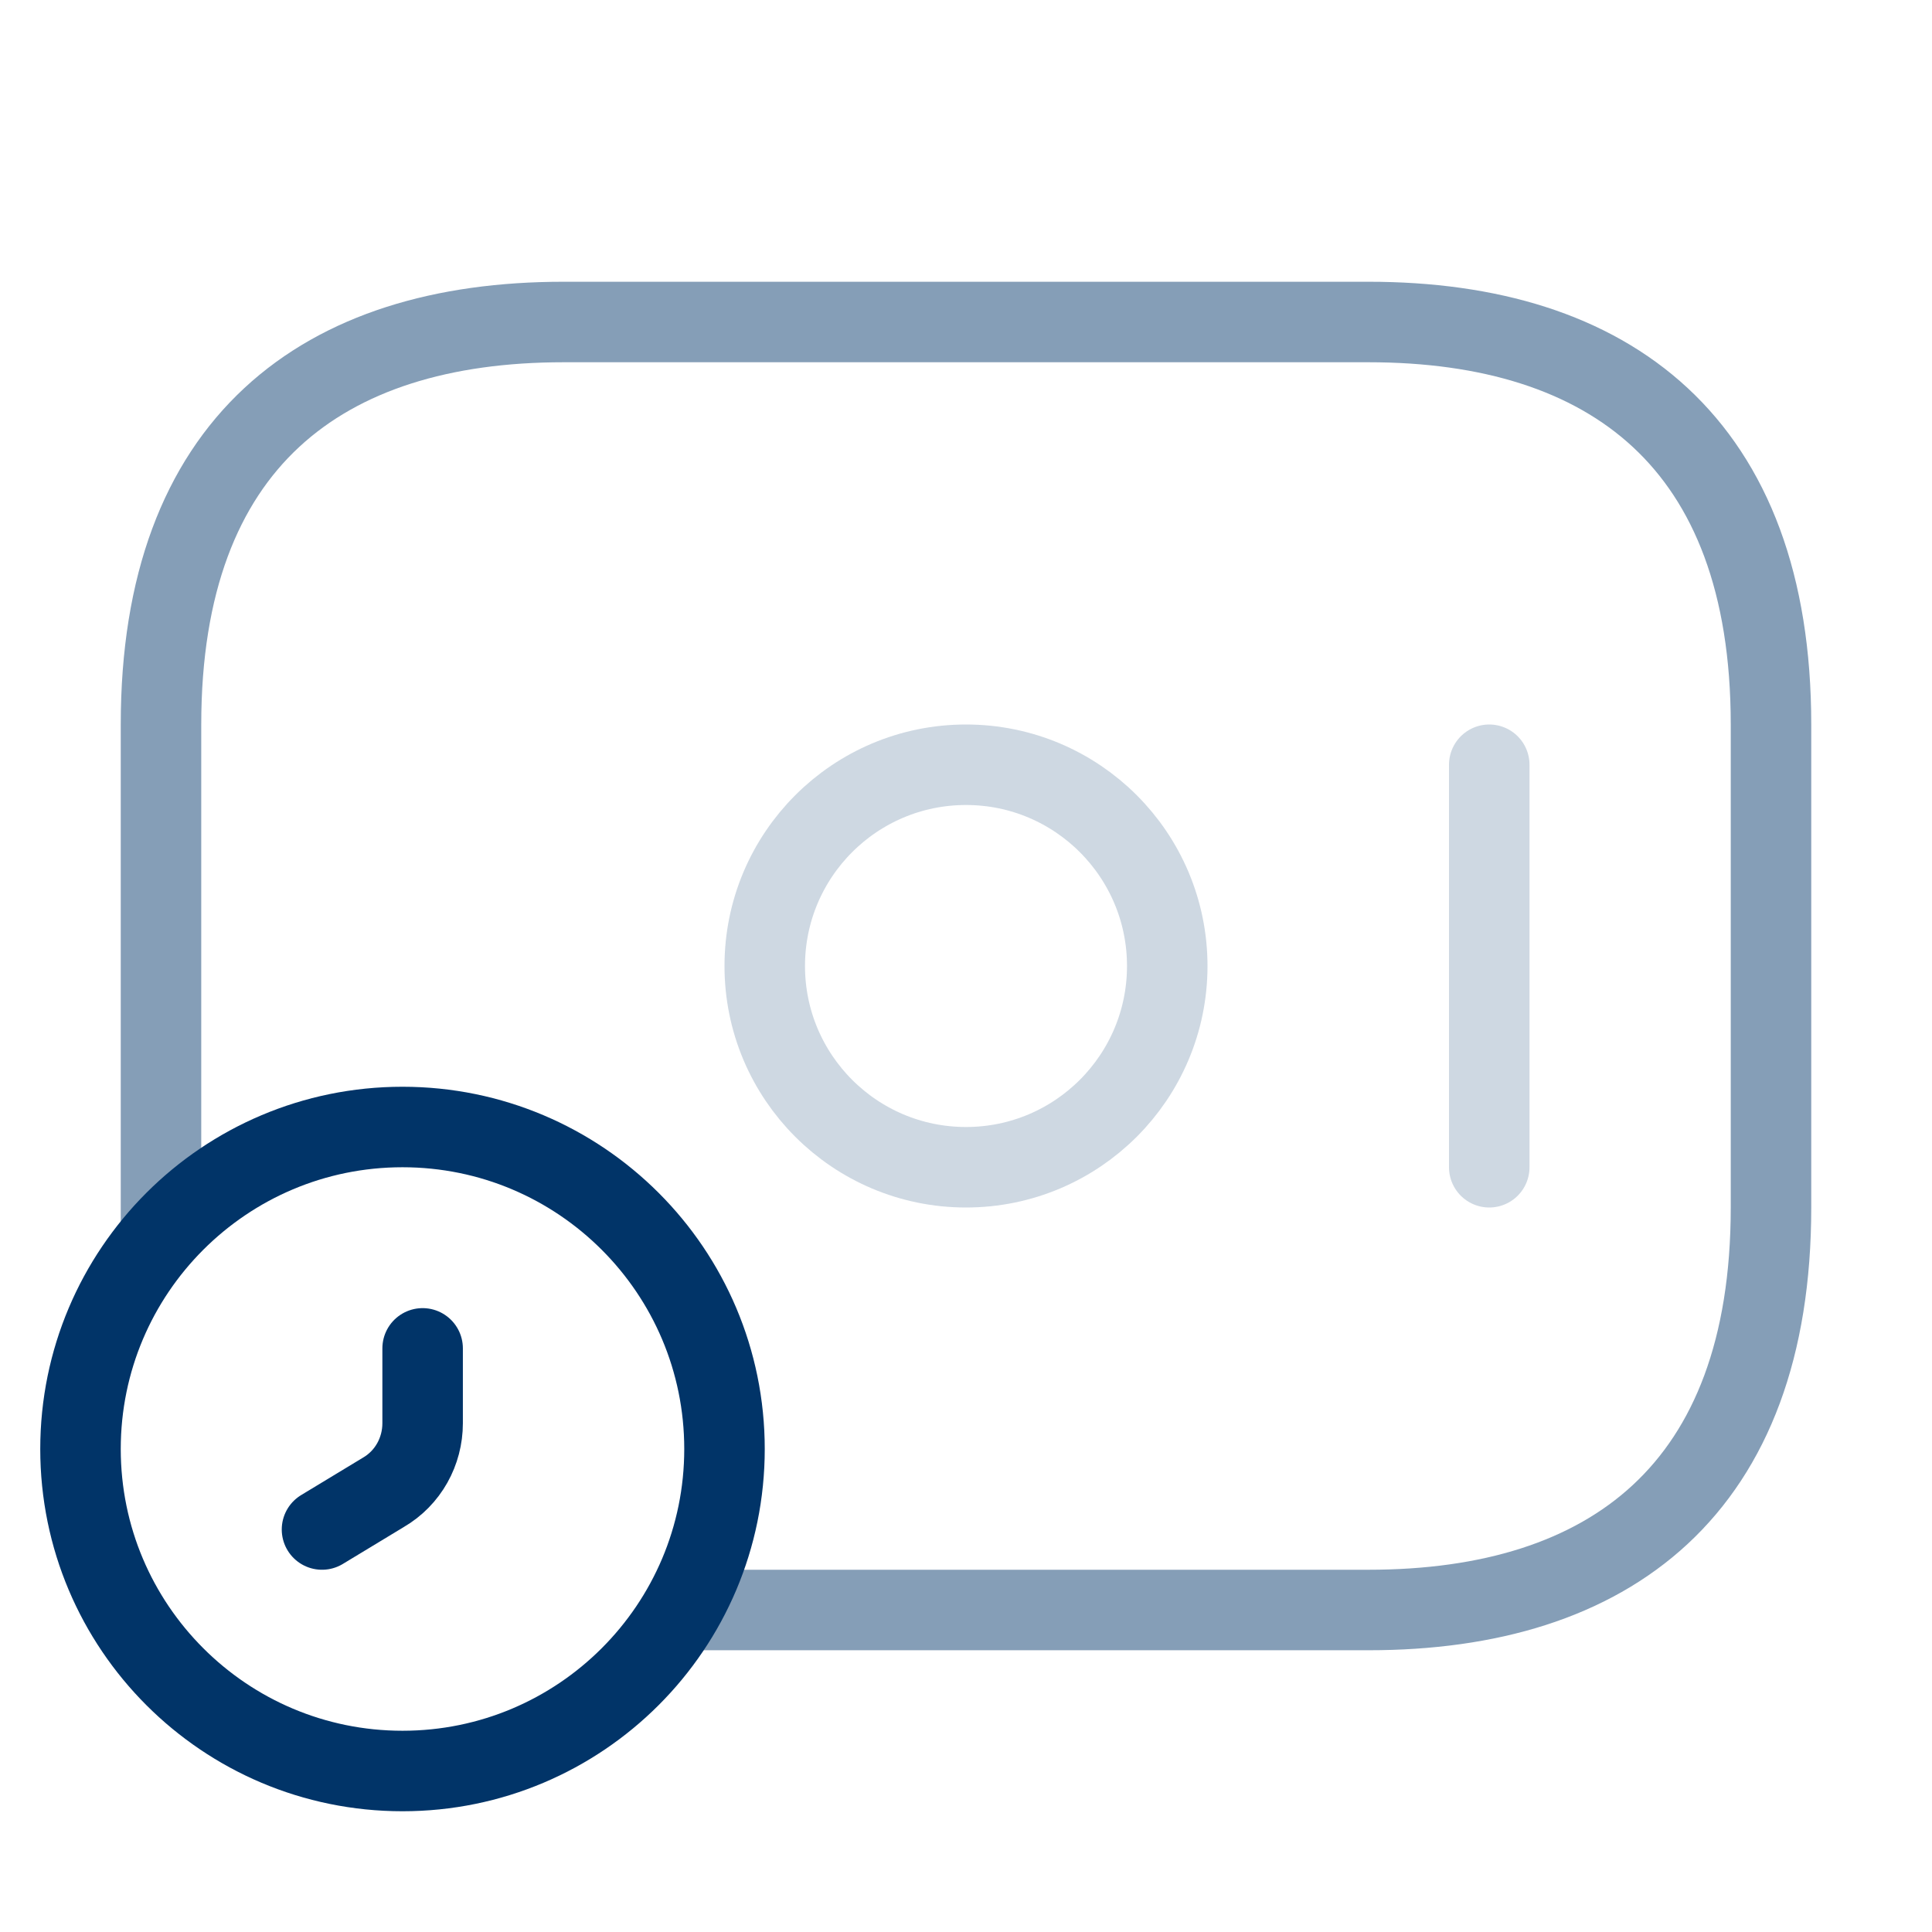 <svg width="48" height="48" viewBox="0 0 48 48" fill="none" xmlns="http://www.w3.org/2000/svg">
<path opacity="0.4" d="M24 29C26.761 29 29 26.761 29 24C29 21.239 26.761 19 24 19C21.239 19 19 21.239 19 24C19 26.761 21.239 29 24 29Z" stroke="#859EB7" stroke-width="2" stroke-miterlimit="10" stroke-linecap="round" stroke-linejoin="round"/>
<path opacity="0.4" d="M37 19V29" stroke="#859EB7" stroke-width="2" stroke-miterlimit="10" stroke-linecap="round" stroke-linejoin="round"/>
<path d="M4 30.4V18C4 11 8 8 14 8H34C40 8 44 11 44 18V30C44 37 40 40 34 40H17" stroke="#859EB7" stroke-width="2" stroke-miterlimit="10" stroke-linecap="round" stroke-linejoin="round"/>
<path d="M10 44C14.418 44 18 40.418 18 36C18 31.582 14.418 28 10 28C5.582 28 2 31.582 2 36C2 40.418 5.582 44 10 44Z" stroke="#013468" stroke-width="2" stroke-miterlimit="10" stroke-linecap="round" stroke-linejoin="round"/>
<path d="M10.5 33.5V35.36C10.5 36.06 10.14 36.72 9.52 37.08L8 38" stroke="#013468" stroke-width="2" stroke-miterlimit="10" stroke-linecap="round" stroke-linejoin="round"/>
</svg>
